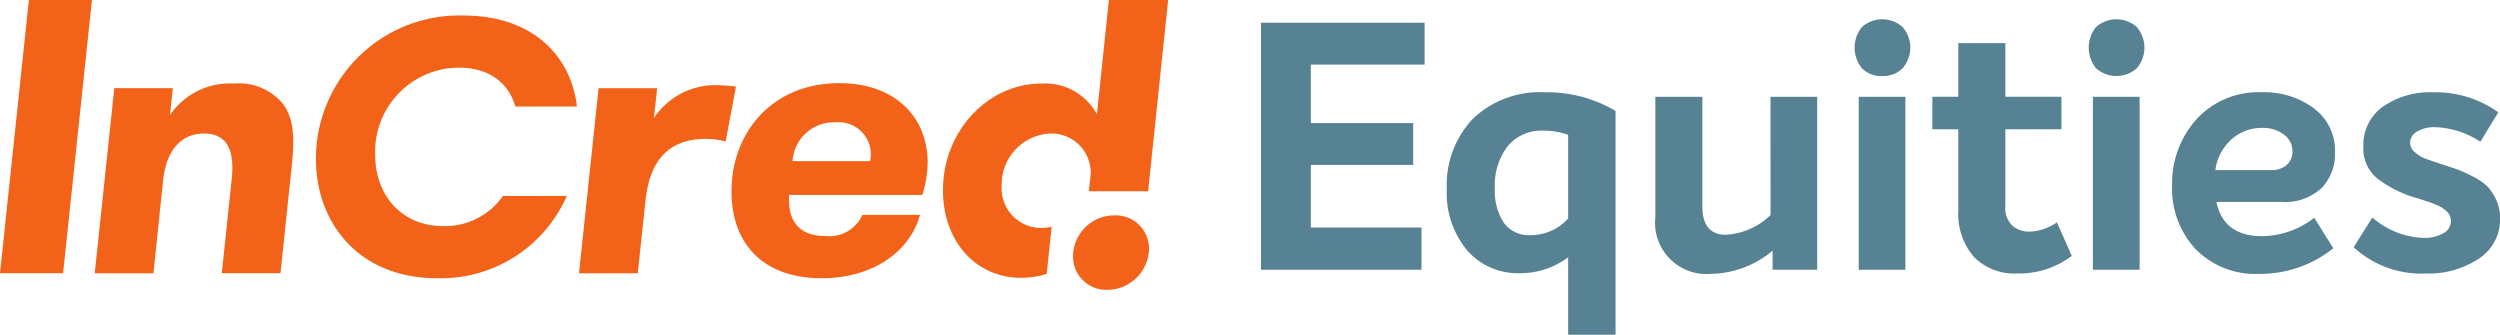 <svg xmlns="http://www.w3.org/2000/svg" width="222.873" height="29.843" viewBox="0 0 222.873 29.843">
    <defs>
        <style>
            .cls-1{fill:#f26319}.cls-2{fill:#568293}
        </style>
    </defs>
    <g id="Group_4956" transform="translate(-17.182 -145.96)">
        <g id="Group_4958" transform="translate(17.182 145.96)">
            <g id="Group_4957" transform="translate(0 0)">
                <g id="Group_4956-2">
                    <path id="Path_2953" d="M53.318 166.885a6.443 6.443 0 0 0-5.712 2.808l.254-2.4h-5.217l-1.743 16.5h5.233l.859-8.282c.271-2.532 1.5-4.174 3.662-4.174s2.7 1.676 2.463 4l-.892 8.454h5.235L58.485 174c.242-2.36.14-3.969-.752-5.238a5.088 5.088 0 0 0-4.415-1.881" class="cls-1" transform="translate(-32.453 -159.434)"/>
                    <path id="Path_2954" d="M209.955 166.782c-5.986 0-9.614 4.384-9.614 9.653 0 4.588 2.737 7.737 8.04 7.737 4.727 0 7.941-2.534 8.762-5.65h-5.135a3.207 3.207 0 0 1-3.284 1.886c-2.807 0-3.354-1.849-3.252-3.662h11.878a10.168 10.168 0 0 0 .479-2.875c0-4.007-2.84-7.089-7.874-7.089m2.74 6.953h-6.915a3.7 3.7 0 0 1 3.867-3.46 2.855 2.855 0 0 1 3.047 3.46" class="cls-1" transform="translate(-135.127 -159.368)"/>
                    <path id="Path_2955" d="M174.275 167.262a6.577 6.577 0 0 0-5.445 2.943l.293-2.666H163.9l-1.747 16.495h5.239l.684-6.434c.41-3.9 2.291-5.543 5.409-5.543a6.411 6.411 0 0 1 1.743.239l.918-4.906a17.15 17.15 0 0 0-1.872-.126" class="cls-1" transform="translate(-110.536 -159.675)"/>
                    <path id="Path_2956" d="M262.075 166.28a3.523 3.523 0 0 1-3.558-3.766 4.539 4.539 0 0 1 4.381-4.652 3.5 3.5 0 0 1 3.557 3.59l-.166 1.557h5.283l1.786-17.049h-5.283l-1.068 10.185a5.242 5.242 0 0 0-4.965-2.734c-4.725 0-8.76 4.21-8.76 9.516 0 4.484 2.876 7.8 6.98 7.8a7.526 7.526 0 0 0 1.827-.226l.022-.01.421-.109.443-4.207-.039.014a4.2 4.2 0 0 1-.861.089" class="cls-1" transform="translate(-169.218 -145.96)"/>
                    <path id="Path_2957" d="M289.554 199.883a3.685 3.685 0 0 0-3.7 3.594 2.969 2.969 0 0 0 3.047 3.044 3.74 3.74 0 0 0 3.73-3.626 2.969 2.969 0 0 0-3.08-3.012" class="cls-1" transform="translate(-190.195 -180.683)"/>
                    <path id="Path_2958" d="M19.758 145.96h5.622l-2.574 24.358h-5.624z" class="cls-1" transform="translate(-17.182 -145.96)"/>
                    <path id="Path_2959" d="M112.951 165.942a6.315 6.315 0 0 1-5.314 2.687c-3.754 0-6.074-2.8-6.074-6.362A7.5 7.5 0 0 1 109 154.5c2.728 0 4.468 1.359 5.052 3.467h5.5c-.529-4.54-3.976-8.111-10.1-8.111a12.773 12.773 0 0 0-13.17 12.79c0 5.726 3.854 10.626 10.785 10.626a12.253 12.253 0 0 0 11.581-7.333z" class="cls-1" transform="translate(-68.117 -148.47)"/>
                </g>
            </g>
        </g>
        <g id="Group_4959" transform="translate(129.6 147.68)">
            <path id="Path_2960" d="M347.5 155.388h-10.144v5.212h9.128v3.731h-9.128v5.581h9.868v3.762h-14.308v-22.017H347.5z" class="cls-2" transform="translate(-332.916 -151.349)"/>
            <path id="Path_2961" d="M388.211 169.064a11.932 11.932 0 0 1 6.26 1.665v19.951h-4.225v-6.907a7.065 7.065 0 0 1-4.317 1.419 5.967 5.967 0 0 1-4.7-2.051 7.942 7.942 0 0 1-1.8-5.443 8.543 8.543 0 0 1 2.328-6.275 8.664 8.664 0 0 1 6.454-2.359zm-1.326 12.736a4.5 4.5 0 0 0 3.361-1.48v-7.463a6.358 6.358 0 0 0-2.189-.37 3.919 3.919 0 0 0-3.207 1.388 5.746 5.746 0 0 0-1.141 3.762 5.213 5.213 0 0 0 .786 3.037 2.718 2.718 0 0 0 2.39 1.126z" class="cls-2" transform="translate(-362.864 -162.558)"/>
            <path id="Path_2962" d="M441.914 170.19h4.163v15.419H442.1v-1.7a8.749 8.749 0 0 1-5.489 2.066 4.578 4.578 0 0 1-4.964-5.057V170.19h4.194v9.775q0 2.528 2.1 2.529a6.258 6.258 0 0 0 3.978-1.758z" class="cls-2" transform="translate(-396.493 -163.283)"/>
            <path id="Path_2963" d="M485.816 155.154a2.429 2.429 0 0 1-1.819.694 2.4 2.4 0 0 1-1.8-.679 2.912 2.912 0 0 1 0-3.7 2.735 2.735 0 0 1 3.623.015 2.819 2.819 0 0 1 0 3.669zm-3.916 17.963V157.7h4.163v15.419z" class="cls-2" transform="translate(-428.616 -150.791)"/>
            <path id="Path_2964" d="M512.118 172.739l1.326 2.991a7.767 7.767 0 0 1-4.844 1.57 5.065 5.065 0 0 1-3.885-1.48 5.852 5.852 0 0 1-1.388-4.163v-7.215h-2.313v-2.9h2.313v-4.78h4.194v4.78h5v2.9h-5v6.845a2.167 2.167 0 0 0 .632 1.758 2.268 2.268 0 0 0 1.5.524 4.484 4.484 0 0 0 2.465-.83z" class="cls-2" transform="translate(-441.164 -154.639)"/>
            <path id="Path_2965" d="M544.448 155.154a2.734 2.734 0 0 1-3.623.015 2.913 2.913 0 0 1 0-3.7 2.735 2.735 0 0 1 3.623.015 2.821 2.821 0 0 1 0 3.669zm-3.916 17.963V157.7h4.168v15.419z" class="cls-2" transform="translate(-466.371 -150.791)"/>
            <path id="Path_2966" d="M569.052 181.892a7.738 7.738 0 0 0 4.656-1.635l1.7 2.714a10.425 10.425 0 0 1-6.63 2.282 7.419 7.419 0 0 1-5.643-2.205 7.873 7.873 0 0 1-2.1-5.658 8.555 8.555 0 0 1 2.159-5.905 7.489 7.489 0 0 1 5.889-2.421 7.358 7.358 0 0 1 4.595 1.434 4.675 4.675 0 0 1 1.881 3.932 4.4 4.4 0 0 1-1.187 3.161 4.825 4.825 0 0 1-3.654 1.249h-5.736q.647 3.052 4.07 3.052zm0-9.652a4.046 4.046 0 0 0-2.683.987 4.477 4.477 0 0 0-1.48 2.775h4.934a2.056 2.056 0 0 0 1.434-.463 1.587 1.587 0 0 0 .509-1.233 1.814 1.814 0 0 0-.756-1.465 3.048 3.048 0 0 0-1.958-.601z" class="cls-2" transform="translate(-479.812 -162.558)"/>
            <path id="Path_2967" d="M612.947 185.222a8.9 8.9 0 0 1-6.445-2.344l1.665-2.652a7.266 7.266 0 0 0 4.595 1.819 3.373 3.373 0 0 0 1.712-.4 1.232 1.232 0 0 0 .694-1.11 1.159 1.159 0 0 0-.093-.463 1.187 1.187 0 0 0-.293-.4 3.238 3.238 0 0 0-.386-.308 3.5 3.5 0 0 0-.555-.278q-.37-.154-.6-.231t-.709-.231q-.479-.154-.694-.216a10.211 10.211 0 0 1-3.315-1.727 3.448 3.448 0 0 1-1.156-2.775 4.169 4.169 0 0 1 1.742-3.562 7.386 7.386 0 0 1 4.487-1.28 9.617 9.617 0 0 1 5.8 1.788l-1.6 2.621a7.774 7.774 0 0 0-4.009-1.295 3.05 3.05 0 0 0-1.634.386 1.149 1.149 0 0 0-.617 1 1.127 1.127 0 0 0 .463.879 2.906 2.906 0 0 0 .848.524q.385.139 1.4.478 1.048.34 1.557.524a12.541 12.541 0 0 1 1.373.632 4.755 4.755 0 0 1 1.28.894 4.551 4.551 0 0 1 .755 1.172 3.781 3.781 0 0 1 .339 1.619 4.159 4.159 0 0 1-1.912 3.624 8.093 8.093 0 0 1-4.692 1.312z" class="cls-2" transform="translate(-509.091 -162.558)"/>
        </g>
    </g>
</svg>
